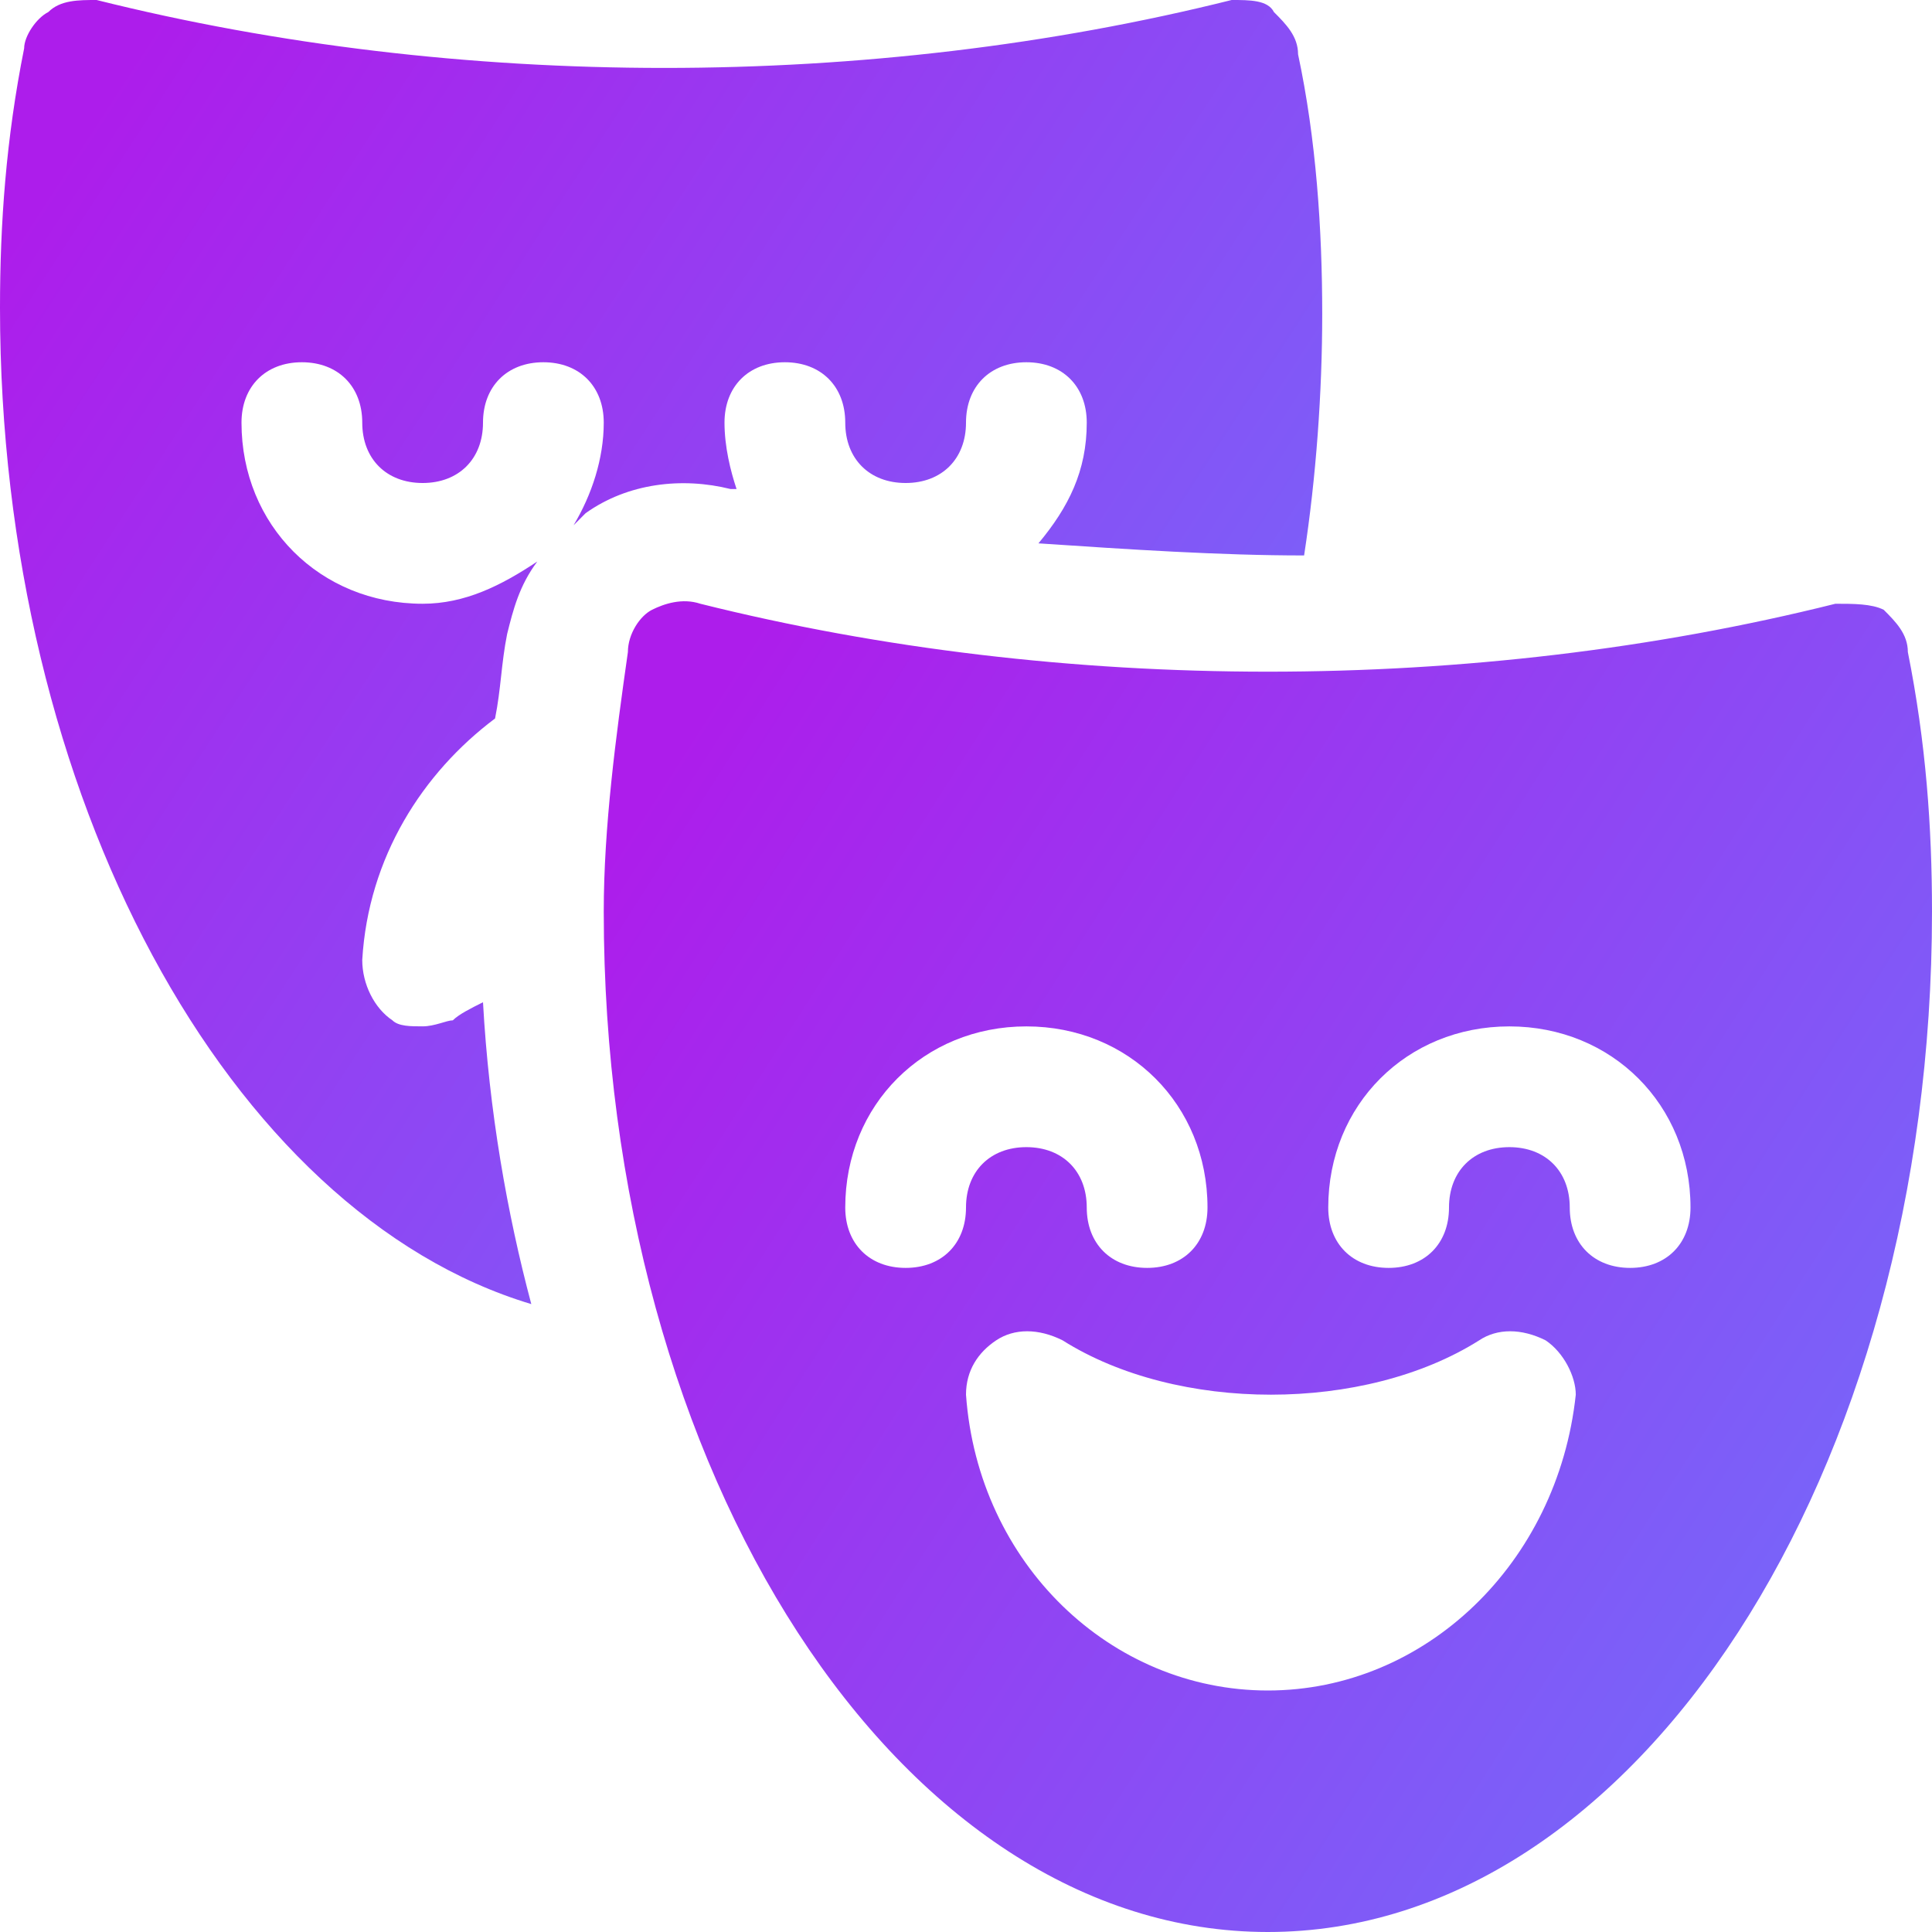 <svg width="50" height="50" viewBox="0 0 50 50" fill="none" xmlns="http://www.w3.org/2000/svg">
<g clip-path="url(#clip0_369_6729)">
<path d="M49.375 16.875C49.375 16.407 49.062 16.094 48.75 15.781C48.438 15.625 47.969 15.625 47.5 15.625C38.125 17.969 27.5 17.969 18.125 15.625C17.656 15.469 17.188 15.625 16.875 15.781C16.562 15.938 16.25 16.407 16.25 16.875C15.938 19.063 15.625 21.407 15.625 23.594C15.625 38.125 23.281 50 32.812 50C42.344 50 50 38.125 50 23.594C50 21.407 49.844 19.219 49.375 16.875ZM23.438 32.813C22.5 32.813 21.875 32.188 21.875 31.25C21.875 28.594 23.906 26.563 26.562 26.563C29.219 26.563 31.25 28.594 31.25 31.25C31.25 32.188 30.625 32.813 29.688 32.813C28.75 32.813 28.125 32.188 28.125 31.25C28.125 30.313 27.5 29.688 26.562 29.688C25.625 29.688 25 30.313 25 31.25C25 32.188 24.375 32.813 23.438 32.813ZM32.812 43.75C28.75 43.75 25.312 40.469 25 36.094C25 35.469 25.312 35 25.781 34.688C26.25 34.375 26.875 34.375 27.5 34.688C30.469 36.563 35.312 36.563 38.281 34.688C38.75 34.375 39.375 34.375 40 34.688C40.469 35 40.781 35.625 40.781 36.094C40.312 40.469 36.875 43.75 32.812 43.75ZM42.188 32.813C41.25 32.813 40.625 32.188 40.625 31.25C40.625 30.313 40 29.688 39.062 29.688C38.125 29.688 37.5 30.313 37.5 31.25C37.5 32.188 36.875 32.813 35.938 32.813C35 32.813 34.375 32.188 34.375 31.25C34.375 28.594 36.406 26.563 39.062 26.563C41.719 26.563 43.75 28.594 43.75 31.25C43.75 32.188 43.125 32.813 42.188 32.813Z" fill="url(#paint0_linear_369_6729)"/>
<path d="M12.5 25.938C12.188 26.094 11.875 26.25 11.719 26.406C11.562 26.406 11.25 26.562 10.938 26.562C10.625 26.562 10.312 26.562 10.156 26.406C9.688 26.094 9.375 25.469 9.375 24.844C9.531 22.188 10.938 20 12.812 18.594C12.969 17.812 12.969 17.188 13.125 16.406C13.281 15.781 13.438 15.156 13.906 14.531C12.969 15.156 12.031 15.625 10.938 15.625C8.281 15.625 6.25 13.594 6.25 10.938C6.25 10 6.875 9.375 7.812 9.375C8.75 9.375 9.375 10 9.375 10.938C9.375 11.875 10 12.5 10.938 12.5C11.875 12.5 12.5 11.875 12.5 10.938C12.5 10 13.125 9.375 14.062 9.375C15 9.375 15.625 10 15.625 10.938C15.625 11.875 15.312 12.812 14.844 13.594C15 13.438 15 13.438 15.156 13.281C16.25 12.5 17.656 12.344 18.906 12.656H19.062C18.906 12.188 18.75 11.562 18.75 10.938C18.75 10 19.375 9.375 20.312 9.375C21.25 9.375 21.875 10 21.875 10.938C21.875 11.875 22.5 12.5 23.438 12.5C24.375 12.5 25 11.875 25 10.938C25 10 25.625 9.375 26.562 9.375C27.5 9.375 28.125 10 28.125 10.938C28.125 12.188 27.656 13.125 26.875 14.062C29.219 14.219 31.562 14.375 33.75 14.375C34.062 12.344 34.219 10.156 34.219 8.125C34.219 5.938 34.062 3.594 33.594 1.406C33.594 0.938 33.281 0.625 32.969 0.312C32.812 0 32.344 0 31.875 0C22.5 2.344 11.875 2.344 2.5 0C2.031 0 1.562 0 1.25 0.312C0.938 0.469 0.625 0.938 0.625 1.25C0.156 3.594 0 5.781 0 7.969C0 20.625 5.938 31.406 13.75 33.75C13.125 31.406 12.656 28.75 12.5 25.938Z" fill="url(#paint1_linear_369_6729)"/>
</g>
<defs>
<linearGradient id="paint0_linear_369_6729" x1="20.781" y1="14.263" x2="57.374" y2="37.671" gradientUnits="userSpaceOnUse">
<stop stop-color="#AD1DEB"/>
<stop offset="1" stop-color="#6E72FC"/>
</linearGradient>
<linearGradient id="paint1_linear_369_6729" x1="5.133" y1="-1.272" x2="41.225" y2="22.181" gradientUnits="userSpaceOnUse">
<stop stop-color="#AD1DEB"/>
<stop offset="1" stop-color="#6E72FC"/>
</linearGradient>
<clipPath id="clip0_369_6729">
<rect width="50" height="50" fill="white"/>
</clipPath>
</defs>
</svg>
